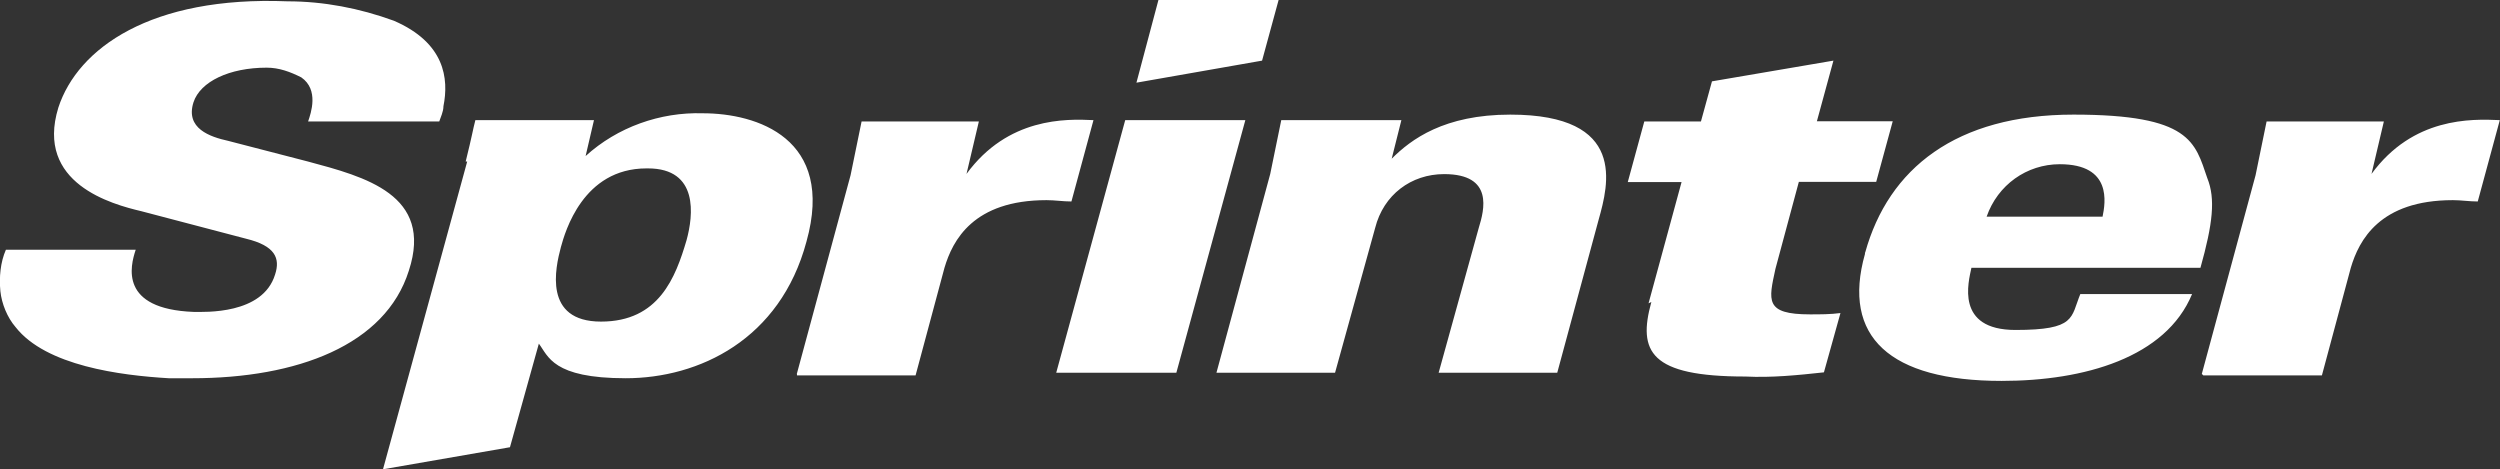 <?xml version="1.0" encoding="UTF-8"?>
<svg id="Capa_1" data-name="Capa 1" xmlns="http://www.w3.org/2000/svg" viewBox="0 0 131.53 24.69">
  <rect x="0" y="0" width="131.53" height="24.69" fill="#333333" stroke="none"/>
  <defs>
    <style>
      .cls-1 {
        fill: #fff;
      }
    </style>
  </defs>
  <path id="Sprinter" class="cls-1" d="M24.5,8.5c.36-1.45.36-1.6.51-2.18h6.24l-.44,1.89c1.67-1.52,3.92-2.32,6.17-2.25,2.83,0,6.97,1.31,5.45,6.75-1.38,5.16-5.66,7.19-9.51,7.19s-4.07-1.16-4.57-1.82l-1.52,5.45-6.68,1.16,4.43-16.19h-.07ZM34.01,8.86c-3.34,0-4.28,3.34-4.5,4.14-.29,1.09-.94,3.92,2.11,3.92s3.92-2.32,4.5-4.28c.36-1.31.65-3.78-2.03-3.78h-.07ZM98.13,13.29c1.23-4.43,4.79-7.26,10.96-7.26s6.39,1.45,7.04,3.34c.44,1.09.29,2.4-.36,4.72h-12.05c-.15.73-.87,3.27,2.32,3.27s2.9-.65,3.41-1.89h5.88c-1.38,3.34-5.66,4.57-10.02,4.57-5.88,0-8.42-2.32-7.19-6.68h0v-.07ZM104.52,11.4h6.1c.15-.73.51-2.76-2.25-2.76-1.74,0-3.27,1.09-3.85,2.76h0ZM8.88,19.9c-2.54-.15-6.46-.65-8.06-2.69-.44-.51-.73-1.23-.8-1.89-.07-.73,0-1.52.29-2.18h6.83c-.29.87-.87,3.12,3.05,3.27.58,0,3.63.15,4.28-1.96.29-.87,0-1.52-1.52-1.89l-5.52-1.45c-1.52-.36-5.59-1.45-4.36-5.45C4.09,2.54,7.94-.22,15.13.07c1.89,0,3.78.36,5.59,1.02,2.69,1.16,2.9,3.05,2.61,4.5,0,.29-.15.58-.22.8h-6.9c.15-.44.58-1.67-.36-2.32h0c-.58-.29-1.16-.51-1.82-.51-1.96,0-3.49.73-3.85,1.82-.44,1.38.87,1.82,1.82,2.03l4.21,1.09c2.98.8,6.61,1.74,5.3,5.74-1.23,3.92-5.88,5.66-11.4,5.66s-.8,0-1.16,0h-.07ZM86.73,15.97l1.74-6.39h-2.83l.87-3.19h2.98l.58-2.11,6.39-1.09-.87,3.19h3.99l-.87,3.19h-4.07l-1.23,4.57c-.36,1.67-.58,2.4,1.82,2.4.51,0,1.09,0,1.6-.07l-.87,3.12c-1.38.15-2.76.29-4.14.22-5.01,0-5.66-1.31-4.94-3.92h0l-.15.07ZM115.84,19.68l2.83-10.46.58-2.83h6.17l-.65,2.76c2.18-2.98,5.23-2.9,6.75-2.83l-1.16,4.28c-.44,0-.87-.07-1.31-.07-3.85,0-4.94,2.11-5.37,3.56l-1.52,5.66h-6.24l-.07-.07ZM41.92,19.68l2.83-10.46.58-2.83h6.17l-.65,2.76c2.18-2.98,5.23-2.9,6.68-2.83l-1.16,4.28c-.44,0-.87-.07-1.31-.07-3.85,0-4.94,2.11-5.37,3.56l-1.52,5.66h-6.24v-.07ZM55.57,19.61l3.63-13.29h6.32l-3.63,13.29h-6.32ZM75.69,19.61l2.11-7.62c.29-.94.8-2.83-1.82-2.83-1.74,0-3.19,1.09-3.63,2.83l-2.11,7.62h-6.24l2.83-10.46.58-2.83h6.32l-.51,2.03c1.02-1.02,2.76-2.32,6.24-2.32,6.17,0,5.16,3.7,4.65,5.52l-2.18,8.06h-6.32.07ZM60.95,0h6.32l-.87,3.19-6.61,1.16,1.16-4.36Z"/>
</svg>